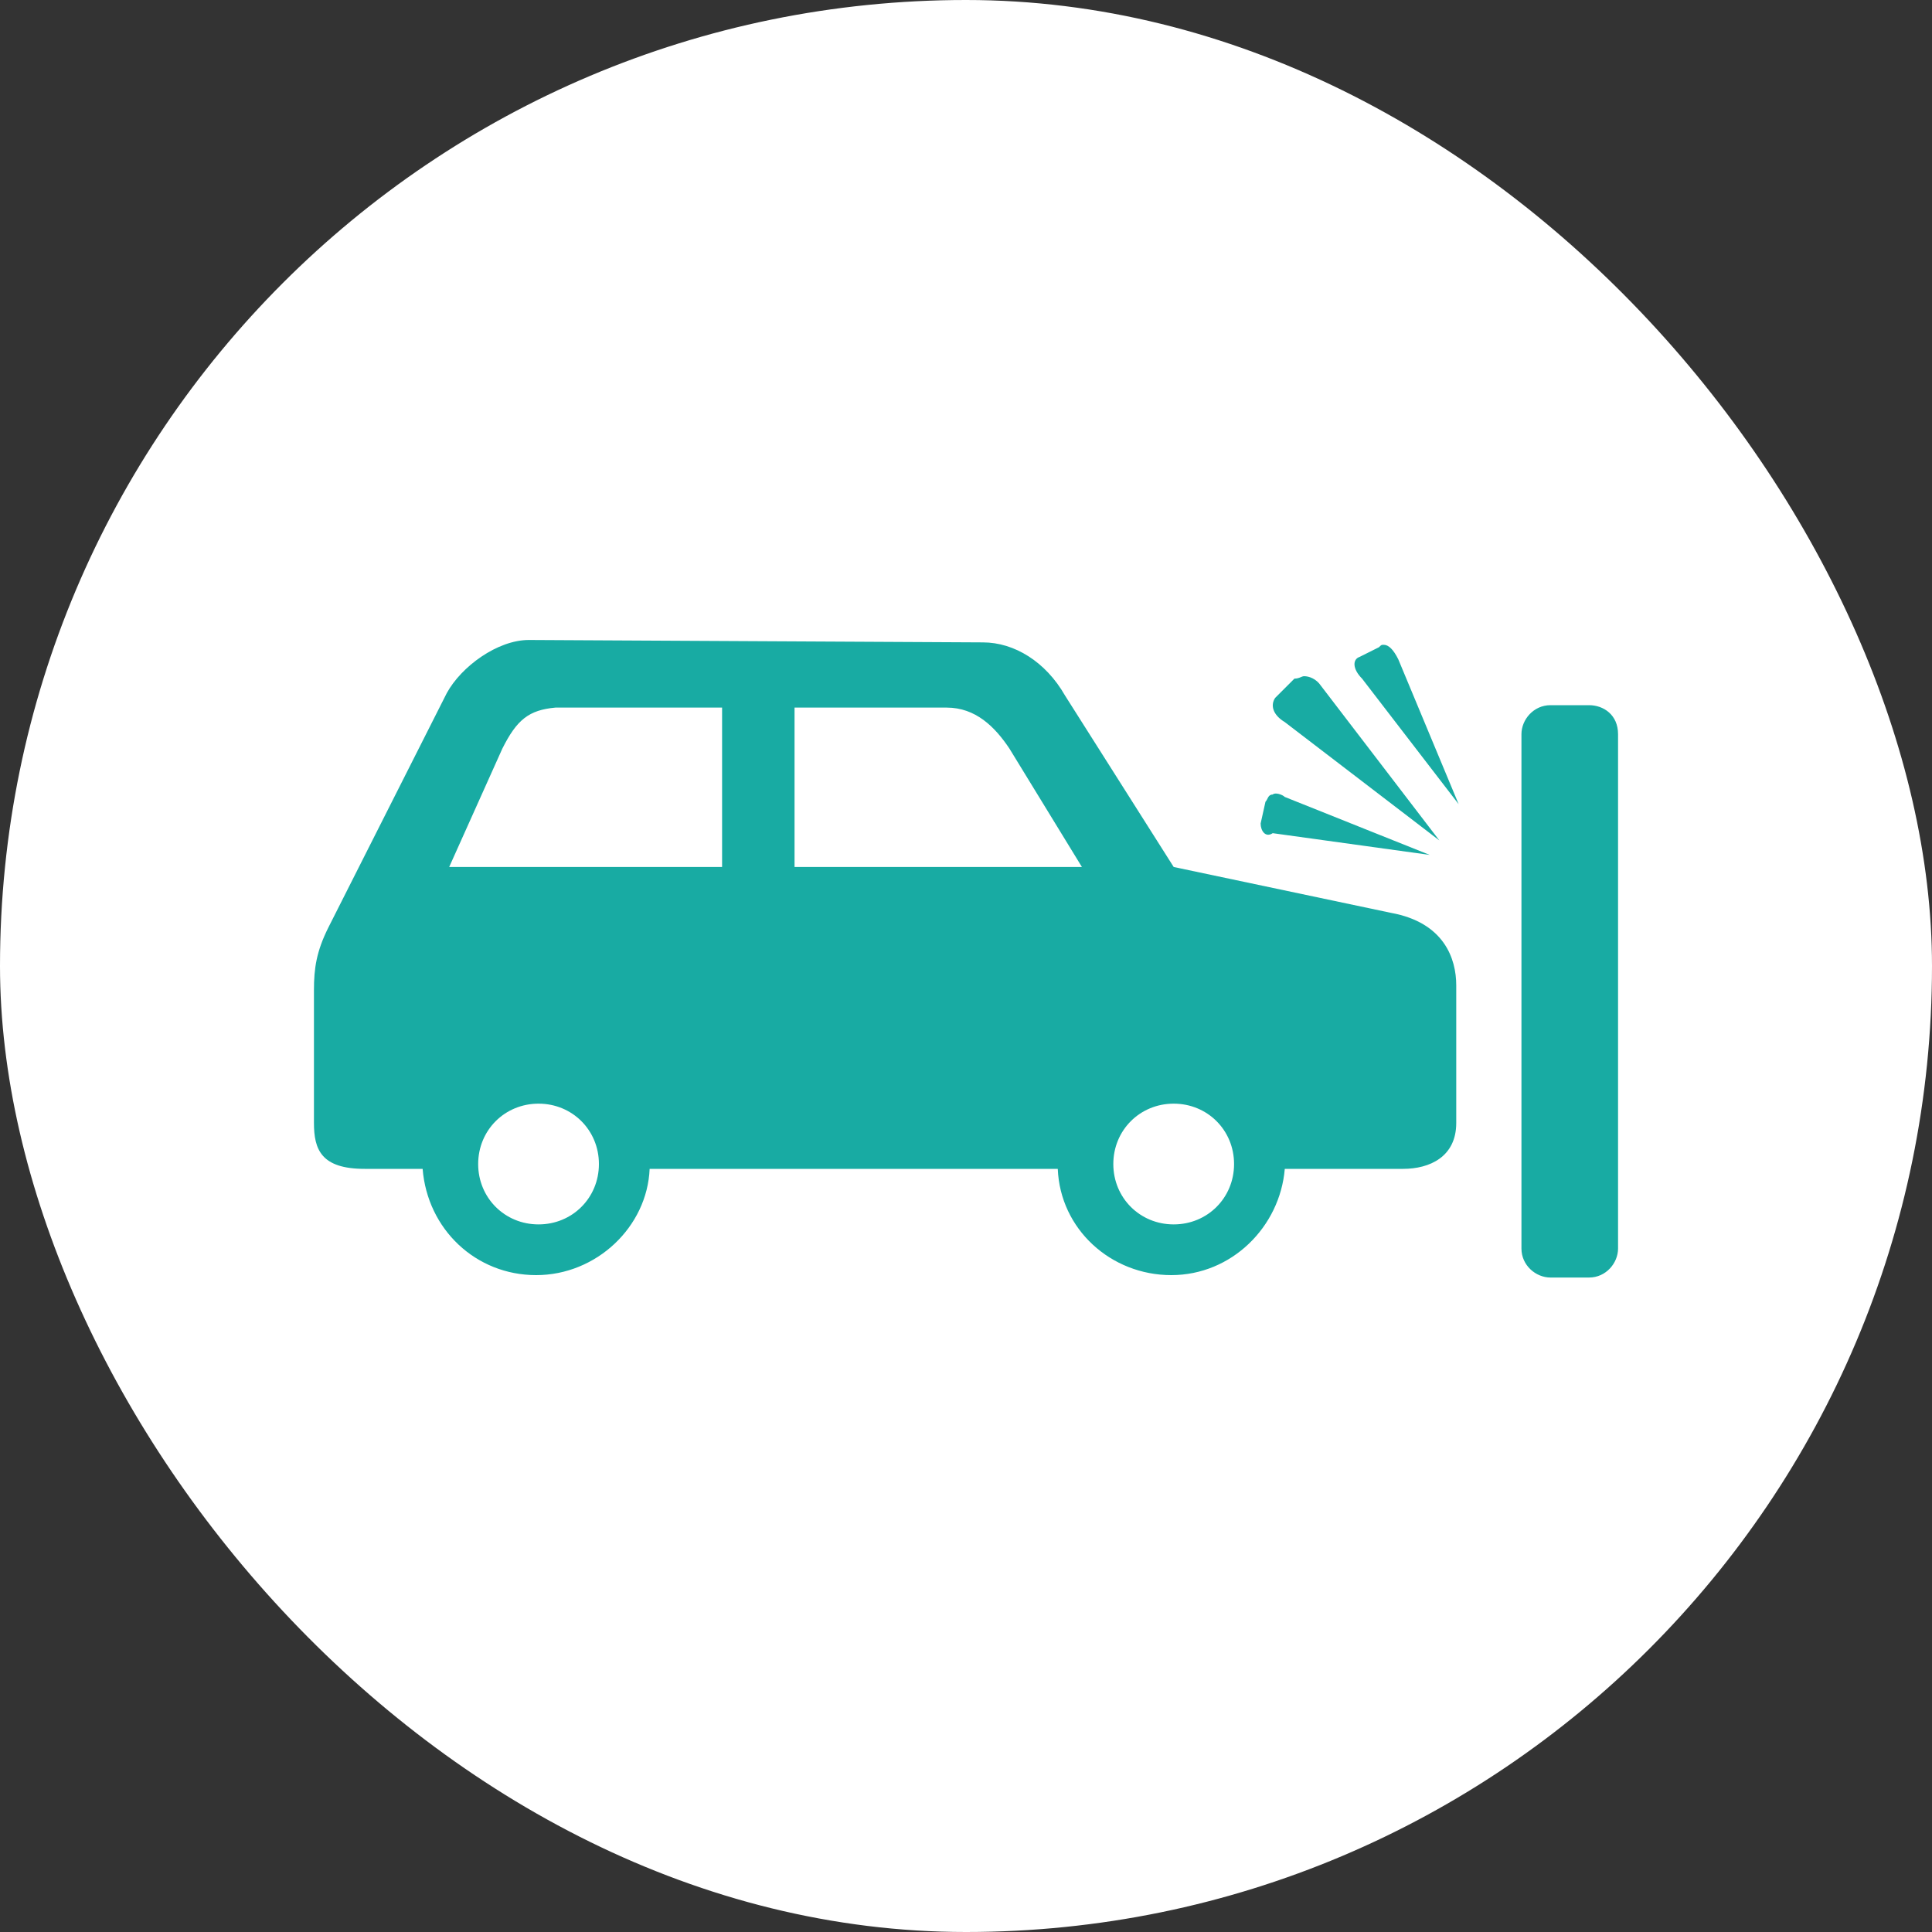 <svg width="80" height="80" viewBox="0 0 80 80" fill="none" xmlns="http://www.w3.org/2000/svg">
<rect x="0" y="0" width="80" height="80" fill="#333333" stroke="none"/>
<rect width="80" height="80" rx="40" fill="white"/>
<path d="M52.2 34.1L52.4 33.2C52.5 33.1 52.5 32.9 52.7 32.9C52.8 32.8 53.1 32.9 53.2 33L59.2 35.4L52.7 34.5C52.4 34.7 52.2 34.4 52.2 34.1ZM53.2 29.9L59.6 34.8L54.7 28.4C54.5 28.1 54.2 28 54 28C53.9 28 53.8 28.1 53.6 28.1L52.8 28.9C52.6 29.2 52.7 29.6 53.2 29.9ZM65.8 29.2H64.2C63.5 29.2 63 29.8 63 30.4V51.7C63 52.4 63.6 52.9 64.2 52.9H65.8C66.5 52.9 67 52.3 67 51.7V30.4C67 29.6 66.4 29.2 65.8 29.2ZM57.3 26.7C57.2 26.7 57.2 26.7 57.1 26.8L56.3 27.2C56 27.3 56 27.7 56.4 28.1L60.4 33.3L57.9 27.3C57.7 26.9 57.5 26.7 57.3 26.7ZM60.3 40.8V46.5C60.3 47.9 59.2 48.4 58.1 48.4H53.2C53 50.8 51 52.8 48.5 52.8C46 52.8 43.9 50.9 43.8 48.4H26.9C26.8 50.8 24.7 52.8 22.2 52.8C19.7 52.8 17.7 50.9 17.5 48.4H15.1C13.3 48.4 13 47.6 13 46.5V41C13 40.1 13.1 39.4 13.6 38.4L18.5 28.7C19.1 27.6 20.6 26.5 21.9 26.5L40.7 26.6C42 26.6 43.3 27.4 44.1 28.8L48.6 35.9L57.6 37.8C59.8 38.2 60.3 39.7 60.3 40.8ZM24.8 48.2C24.8 46.8 23.7 45.7 22.3 45.7C20.9 45.7 19.8 46.8 19.8 48.2C19.8 49.6 20.9 50.7 22.3 50.7C23.7 50.7 24.8 49.6 24.8 48.2ZM29.9 29.3H23C21.9 29.4 21.4 29.8 20.8 31L18.6 35.9H29.9V29.3ZM44.8 35.9L41.8 31C41.2 30.1 40.4 29.3 39.2 29.3H32.9V35.9H44.8ZM51.1 48.2C51.1 46.8 50 45.7 48.6 45.7C47.2 45.7 46.1 46.8 46.1 48.2C46.1 49.6 47.2 50.7 48.6 50.7C50 50.7 51.1 49.6 51.1 48.2Z" fill="#18ABA3"/>
</svg>
